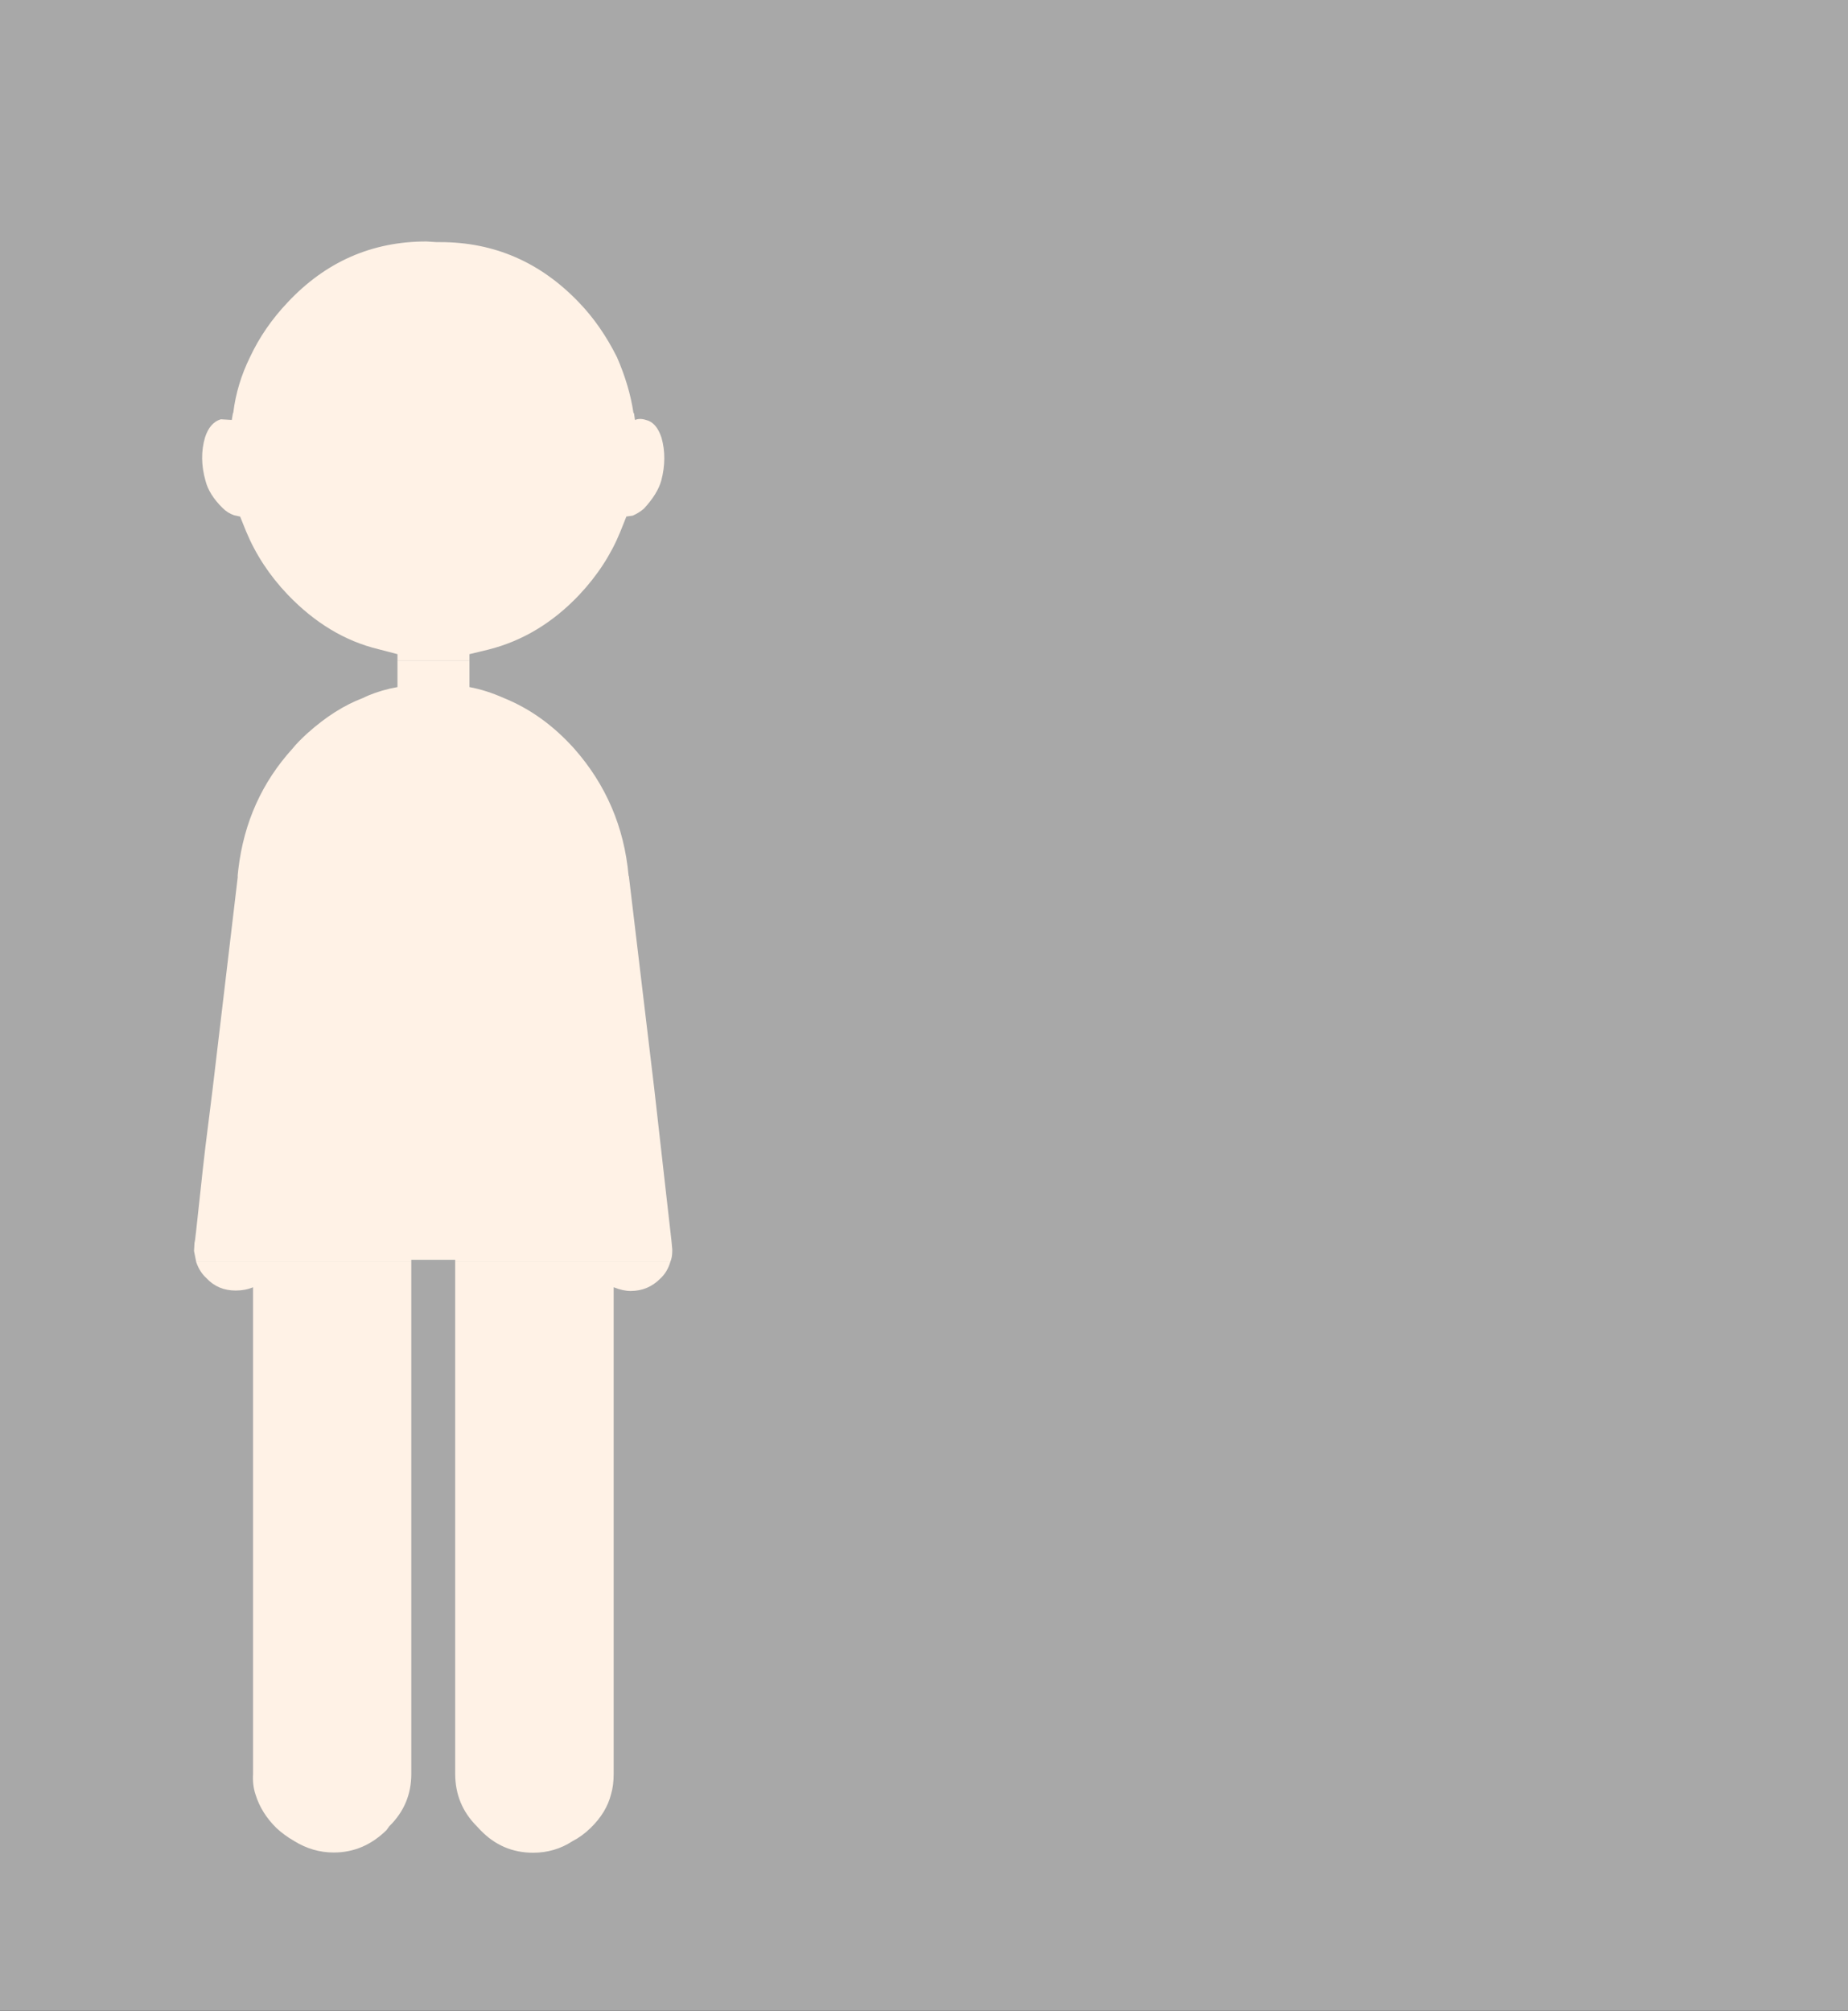 <?xml version="1.0" encoding="UTF-8" standalone="no"?>
<svg xmlns:xlink="http://www.w3.org/1999/xlink" height="458.0px" width="421.0px" xmlns="http://www.w3.org/2000/svg">
  <rect width="100%" height="100%" fill="#333333" stroke="none"/>
  <g transform="matrix(1.0, 0.0, 0.0, 1.0, -119.9, -68.1)">
    <path d="M119.9 526.1 L119.9 68.1 540.9 68.1 540.9 526.1 119.9 526.1" fill="#a8a8a8" fill-rule="evenodd" stroke="none"/>
    <path d="M173.05 162.05 Q173.85 155.55 176.85 149.45 180.0 142.7 185.45 136.95 198.45 123.1 217.05 123.1 L219.35 123.25 220.2 123.25 Q238.7 123.25 251.85 137.05 256.85 142.25 260.45 149.45 263.3 156.0 264.2 162.1 L264.35 162.3 264.55 163.75 Q265.7 163.3 267.05 163.75 269.45 164.3 270.6 167.8 271.9 172.4 270.55 177.55 269.7 180.6 266.6 183.95 265.5 184.9 264.05 185.55 L262.6 185.75 261.2 189.25 Q258.05 197.0 251.85 203.6 242.85 213.1 231.2 216.05 L226.85 217.1 226.85 218.6 210.45 218.6 210.45 217.1 206.05 215.95 Q194.7 213.2 185.45 203.55 179.25 197.05 175.95 189.1 L174.6 185.75 174.55 185.75 173.2 185.45 Q171.75 184.95 170.6 183.8 167.5 180.75 166.7 177.55 165.25 172.4 166.6 167.75 167.7 164.35 170.2 163.6 L172.7 163.75 172.95 162.3 173.05 162.05" fill="#fff2e6" fill-rule="evenodd" stroke="none"/>
    <path d="M166.95 359.25 Q165.35 357.8 164.6 355.55 L213.6 355.55 213.6 472.15 Q213.6 479.15 208.6 484.05 L207.95 484.95 Q202.75 490.05 195.95 490.05 191.15 490.05 186.95 487.45 184.6 486.1 182.85 484.45 179.4 481.05 178.1 476.8 177.4 474.7 177.55 472.15 L177.55 361.3 Q175.75 362.05 173.6 362.05 169.55 362.05 166.95 359.25" fill="#fff2e6" fill-rule="evenodd" stroke="none"/>
    <path d="M272.6 355.55 Q271.95 357.8 270.35 359.3 267.55 362.15 263.55 362.15 261.85 362.15 259.7 361.3 L259.7 472.15 Q259.7 474.8 259.1 476.8 258.05 480.95 254.45 484.45 252.5 486.35 250.35 487.45 246.3 490.1 241.35 490.1 234.3 490.1 229.35 484.95 L228.55 484.1 Q223.6 479.15 223.6 472.15 L223.6 355.55 272.6 355.55" fill="#fff2e6" fill-rule="evenodd" stroke="none"/>
    <path d="M210.45 224.6 L210.45 218.6 226.85 218.6 226.85 224.6 Q230.65 225.3 234.7 227.1 243.6 230.7 250.7 238.6 261.6 250.95 263.1 267.55 L263.2 267.8 263.2 267.95 268.95 316.1 271.6 339.55 272.85 350.55 273.05 352.65 273.05 353.05 Q273.05 354.5 272.6 355.55 L223.6 355.55 223.6 355.05 213.6 355.05 213.6 355.55 164.6 355.55 164.1 353.05 164.2 351.25 164.35 350.45 164.45 349.55 164.55 348.75 165.55 339.55 166.1 334.45 166.7 329.25 168.35 316.05 174.05 267.95 174.05 267.45 174.2 266.05 Q176.1 250.1 186.55 238.6 187.7 237.15 189.95 235.1 196.2 229.5 202.55 227.1 205.15 225.8 208.7 224.95 L210.45 224.6" fill="#fff2e6" fill-rule="evenodd" stroke="none"/>
  </g>
</svg>
